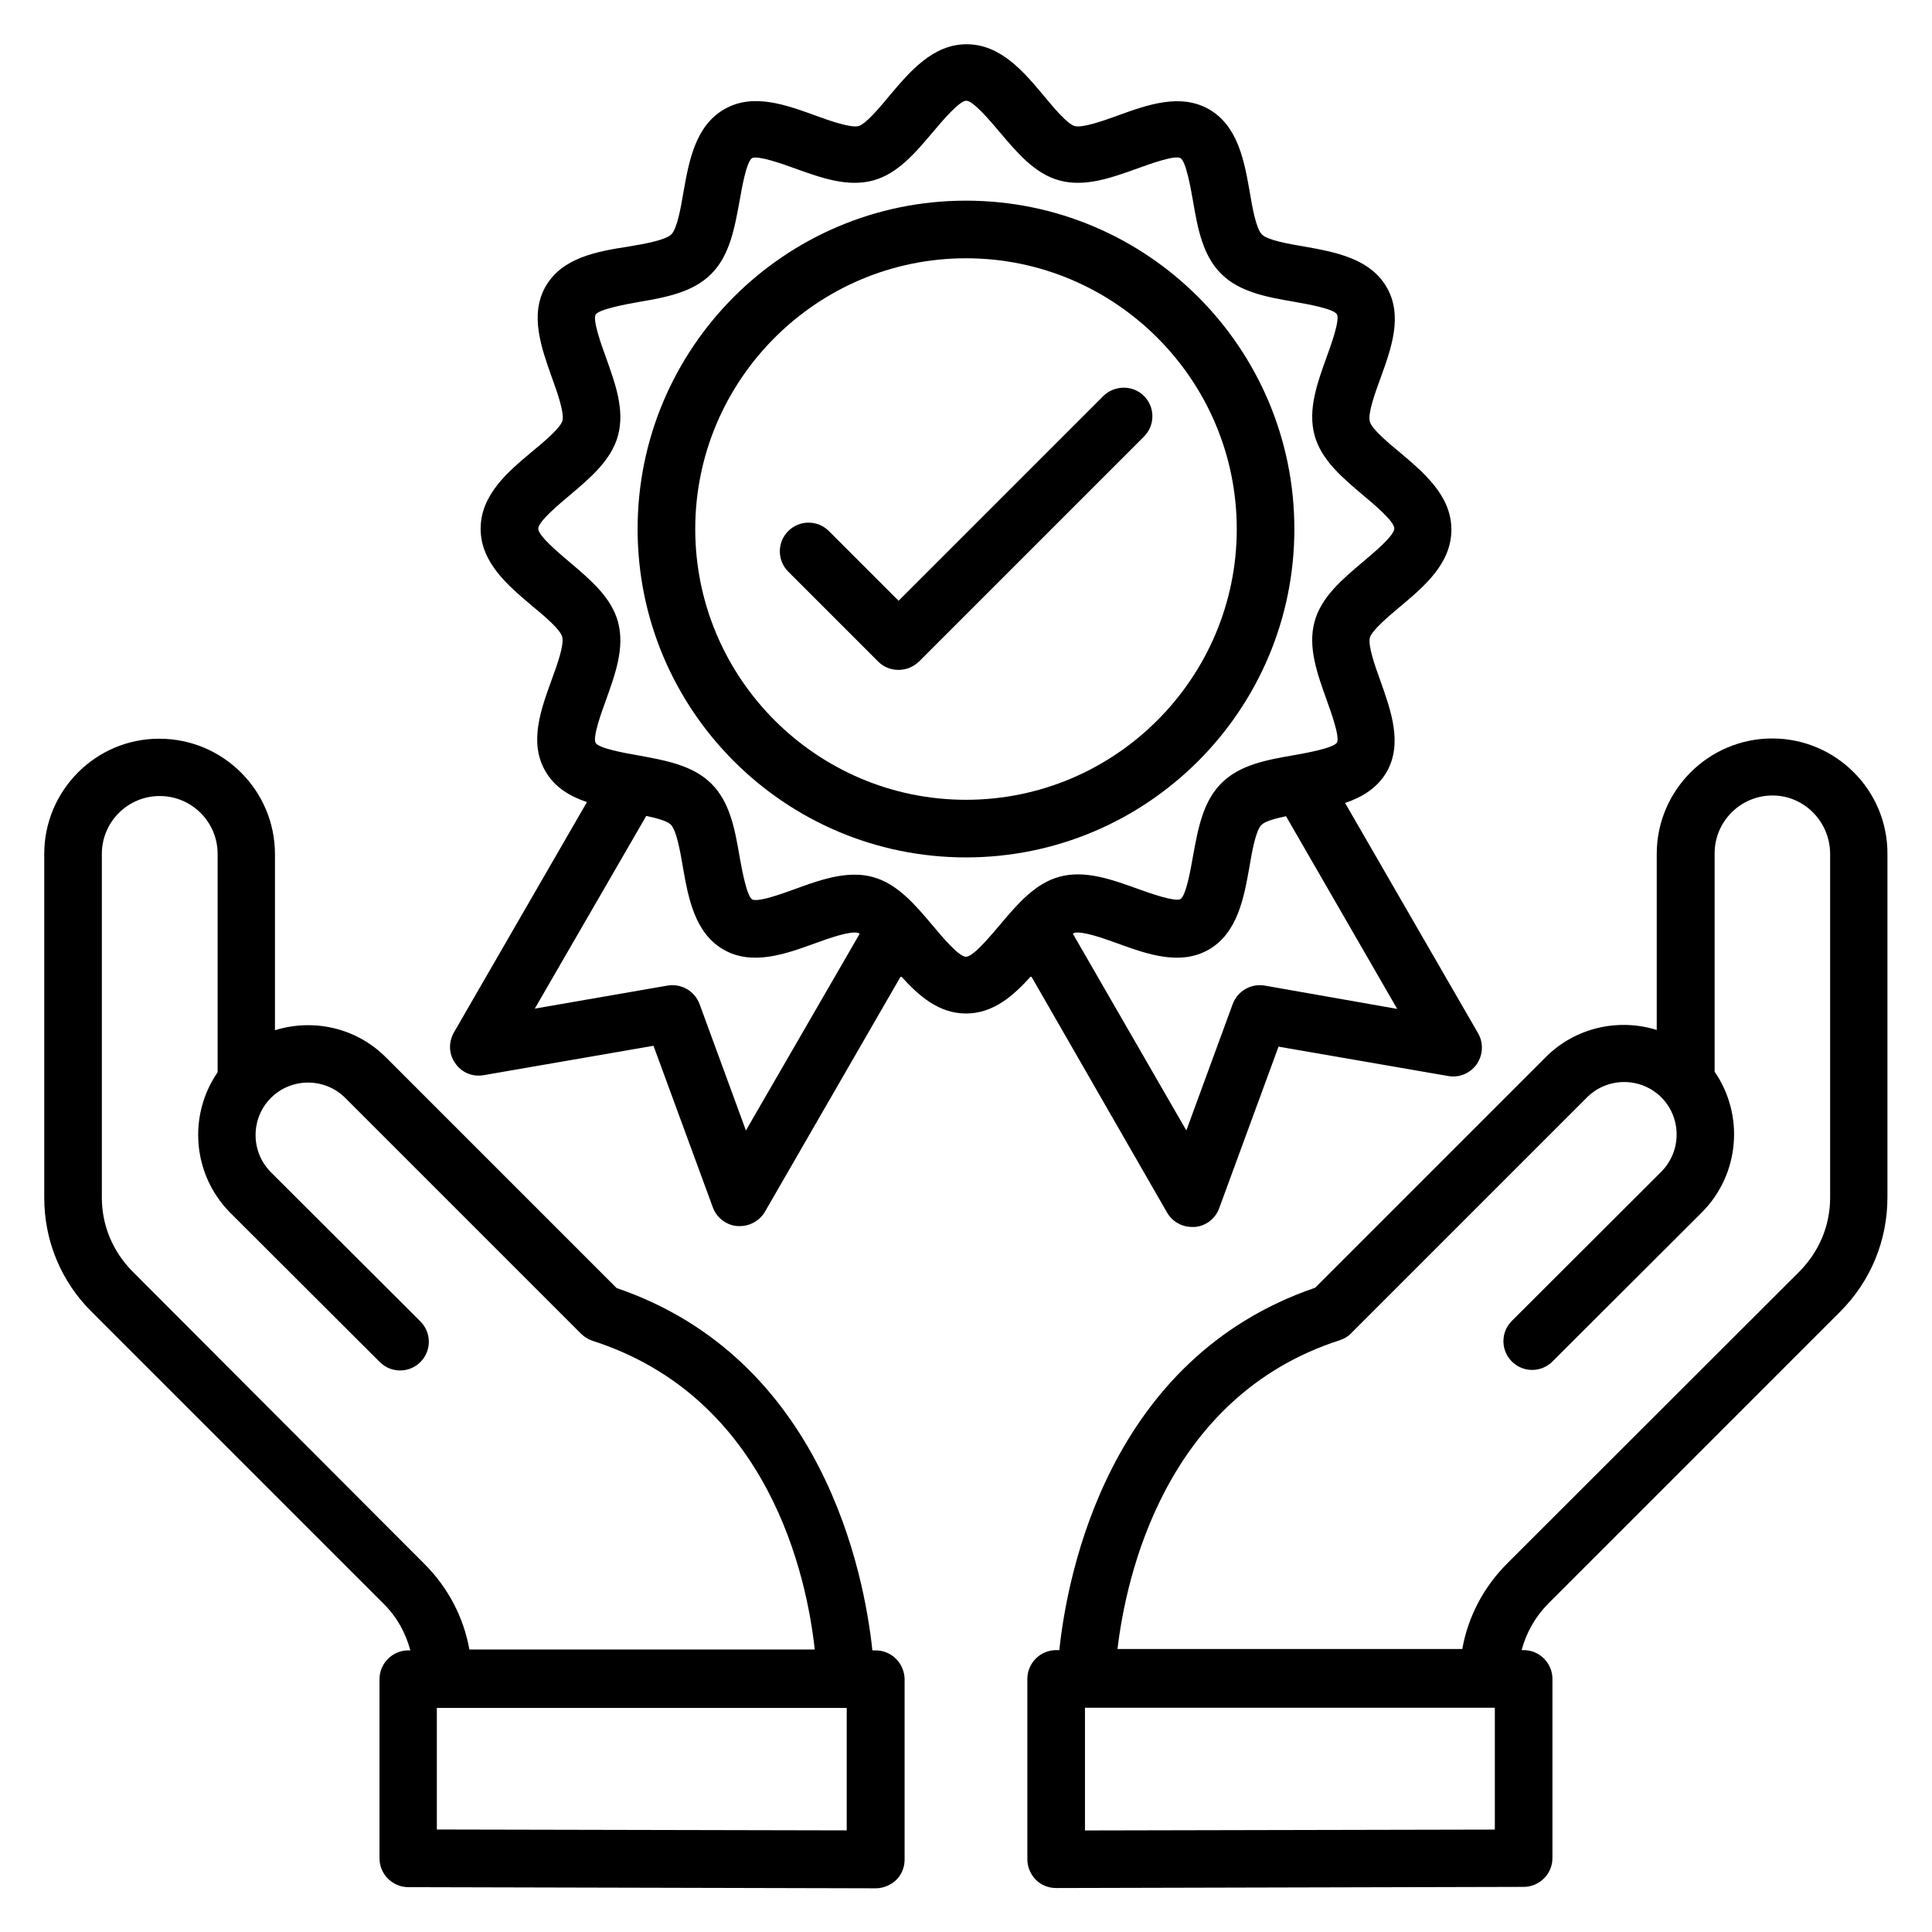 <?xml version="1.0" encoding="UTF-8"?>
<!-- Uploaded to: SVG Repo, www.svgrepo.com, Generator: SVG Repo Mixer Tools -->
<svg fill="#000000" width="800px" height="800px" version="1.1" viewBox="144 144 512 512" xmlns="http://www.w3.org/2000/svg">
 <g>
  <path d="m613.66 339.7c-16.871 0-30.609 13.742-30.609 30.609v46.641c-10-3.129-21.449-0.762-29.391 7.176l-61.145 61.145c-54.73 18.703-65.648 75.801-67.785 96.027h-0.84c-4.199 0-7.633 3.434-7.633 7.633v47.785c0 2.062 0.84 3.969 2.215 5.418 1.449 1.449 3.359 2.215 5.418 2.215l123.89-0.305c4.199 0 7.633-3.434 7.633-7.633v-47.48c0-4.199-3.434-7.633-7.633-7.633h-0.535c1.223-4.582 3.586-8.777 6.945-12.215l77.48-77.48c8.09-8.09 12.52-18.855 12.52-30.305l0.004-90.988c0.074-16.871-13.664-30.609-30.535-30.609zm-73.512 289.16-108.62 0.23v-32.52h108.62zm88.855-167.48c0 7.406-2.902 14.273-8.09 19.543l-77.484 77.402c-6.258 6.258-10.383 14.121-11.91 22.672h-91.367c2.215-18.855 12.441-66.871 58.93-81.832 1.145-0.383 2.215-0.992 3.055-1.91l62.441-62.441c5.418-5.418 14.273-5.418 19.695 0 2.594 2.594 4.047 6.106 4.047 9.848 0 3.742-1.449 7.176-4.047 9.848l-39.617 39.543c-2.977 2.977-2.977 7.785 0 10.762 2.977 2.977 7.785 2.977 10.762 0l39.617-39.543c10.078-10.152 11.223-25.879 3.359-37.25v-0.535-57.328c0-8.473 6.871-15.344 15.344-15.344 8.473 0.004 15.266 7.027 15.266 15.5z"/>
  <path d="m376.03 581.37h-0.84c-2.137-20.23-13.055-77.328-67.785-96.027l-61.145-61.145c-7.938-7.938-19.312-10.305-29.391-7.176v-46.641c0-16.871-13.742-30.609-30.609-30.609-16.793-0.078-30.535 13.66-30.535 30.531v91.066c0 11.449 4.426 22.215 12.594 30.305l77.48 77.48c3.434 3.434 5.727 7.633 6.945 12.215h-0.535c-4.199 0-7.633 3.434-7.633 7.633v47.48c0 4.199 3.434 7.633 7.633 7.633l123.89 0.305c1.984 0 3.969-0.84 5.418-2.215 1.449-1.449 2.215-3.359 2.215-5.418v-47.785c-0.07-4.199-3.43-7.633-7.703-7.633zm-196.95-100.46c-5.191-5.269-8.09-12.137-8.09-19.543v-91.066c0-8.473 6.867-15.344 15.34-15.344 8.473 0 15.344 6.871 15.344 15.344v57.328 0.535c-7.863 11.375-6.719 27.098 3.359 37.25l39.617 39.543c2.977 2.977 7.785 2.977 10.762 0 2.977-2.977 2.977-7.785 0-10.762l-39.617-39.543c-5.418-5.418-5.418-14.273 0-19.695 5.418-5.418 14.273-5.418 19.695 0l62.441 62.441c0.84 0.84 1.91 1.527 3.055 1.91 47.023 15.113 56.871 62.898 58.93 81.832l-91.523-0.004c-1.527-8.551-5.648-16.41-11.91-22.672zm189.31 148.16-108.62-0.23v-32.215h108.62z"/>
  <path d="m487.02 284.2c0-48.016-39.008-87.023-87.023-87.023s-87.023 39.008-87.023 87.023 39.008 87.023 87.023 87.023c48.016-0.004 87.023-39.008 87.023-87.023zm-87.02 71.754c-39.543 0-71.754-32.215-71.754-71.754 0-39.543 32.215-71.754 71.754-71.754 39.543 0 71.754 32.215 71.754 71.754 0 39.539-32.215 71.754-71.754 71.754z"/>
  <path d="m453.28 465.34c1.375 2.367 3.894 3.816 6.641 3.816h0.688c2.977-0.23 5.496-2.215 6.488-4.961l15.727-42.824 44.961 7.785c2.977 0.535 5.879-0.762 7.559-3.129 1.68-2.441 1.832-5.648 0.383-8.168l-35.266-61.066c4.504-1.527 8.473-3.894 10.992-8.168 4.352-7.559 1.145-16.336-1.602-24.121-1.449-3.969-3.359-9.391-2.824-11.527 0.535-1.91 4.961-5.648 7.863-8.09 6.488-5.418 13.742-11.527 13.742-20.535 0-9.008-7.328-15.113-13.742-20.535-2.977-2.441-7.406-6.184-7.863-8.09-0.609-2.137 1.375-7.559 2.824-11.527 2.824-7.785 6.031-16.566 1.602-24.121-4.426-7.633-13.742-9.312-21.906-10.762-4.121-0.688-9.695-1.68-11.145-3.207-1.527-1.527-2.519-7.098-3.207-11.223-1.449-8.246-3.129-17.48-10.762-21.906-7.559-4.352-16.336-1.223-24.121 1.602-3.969 1.449-9.391 3.359-11.527 2.824-1.91-0.535-5.648-4.961-8.09-7.938-5.418-6.488-11.527-13.742-20.535-13.742-9.008 0-15.113 7.328-20.535 13.742-2.441 2.977-6.184 7.406-8.09 7.938-2.137 0.535-7.559-1.375-11.527-2.824-7.785-2.824-16.566-6.031-24.121-1.602-7.633 4.426-9.312 13.742-10.762 21.906-0.688 4.121-1.68 9.695-3.207 11.223-1.527 1.527-7.098 2.519-11.223 3.207-8.406 1.297-17.641 2.898-22.07 10.531-4.352 7.559-1.145 16.336 1.602 24.121 1.449 3.969 3.359 9.391 2.824 11.527-0.535 1.91-4.961 5.648-7.938 8.09-6.488 5.418-13.742 11.527-13.742 20.535 0 9.008 7.328 15.113 13.742 20.535 2.977 2.441 7.406 6.184 7.863 8.09 0.609 2.137-1.375 7.559-2.824 11.527-2.824 7.785-6.031 16.566-1.602 24.121 2.441 4.273 6.488 6.641 10.992 8.168l-35.266 61.066c-1.449 2.594-1.375 5.727 0.383 8.168 1.68 2.441 4.582 3.664 7.559 3.129l44.961-7.785 15.727 42.824c0.992 2.75 3.586 4.734 6.488 4.961h0.688c2.672 0 5.266-1.449 6.641-3.816l36.031-62.441c4.656 5.191 10 9.922 17.25 9.922s12.594-4.734 17.25-9.922zm25.875-60.152c-3.664-0.609-7.176 1.449-8.473 4.887l-12.289 33.512-30.074-52.137c0.152-0.078 0.305-0.23 0.383-0.23 2.137-0.535 7.559 1.375 11.527 2.824 7.785 2.824 16.566 5.953 24.121 1.602 7.633-4.426 9.312-13.742 10.762-21.906 0.688-4.121 1.68-9.695 3.207-11.145 0.992-0.992 3.664-1.68 6.488-2.289l29.465 51.066zm-137.48 38.398-12.289-33.512c-1.297-3.434-4.809-5.496-8.473-4.887l-35.191 6.106 29.543-51.066c2.902 0.609 5.574 1.375 6.488 2.289 1.527 1.527 2.519 7.098 3.207 11.223 1.449 8.246 3.129 17.48 10.762 21.906 7.559 4.352 16.336 1.223 24.121-1.602 3.969-1.449 9.391-3.359 11.527-2.824 0.152 0 0.305 0.23 0.457 0.23zm58.32-46.031c-1.91 0-6.414-5.418-8.855-8.32-4.582-5.418-9.312-11.07-15.879-12.824-1.602-0.457-3.207-0.609-4.809-0.609-5.266 0-10.609 1.91-15.801 3.816-3.359 1.223-9.695 3.512-11.297 2.75-1.449-0.84-2.75-7.938-3.359-11.375-1.223-7.098-2.519-14.426-7.481-19.312-4.887-4.887-12.215-6.184-19.312-7.481-3.434-0.609-10.535-1.832-11.375-3.359-0.762-1.602 1.527-7.938 2.75-11.297 2.441-6.793 5.039-13.895 3.207-20.688-1.754-6.566-7.406-11.297-12.824-15.879-2.902-2.441-8.32-7.023-8.32-8.855 0-1.91 5.418-6.414 8.32-8.855 5.418-4.582 11.07-9.312 12.824-15.879 1.832-6.793-0.762-13.816-3.207-20.688-1.223-3.359-3.512-9.695-2.75-11.297 0.84-1.449 7.938-2.75 11.375-3.359 7.098-1.223 14.426-2.519 19.312-7.481 4.887-4.887 6.184-12.215 7.481-19.312 0.609-3.434 1.832-10.535 3.359-11.375 1.602-0.688 7.938 1.527 11.297 2.75 6.793 2.441 13.895 5.039 20.688 3.207 6.566-1.754 11.297-7.406 15.879-12.824 2.441-2.902 7.023-8.32 8.855-8.32s6.414 5.418 8.855 8.32c4.582 5.418 9.312 11.07 15.879 12.824 6.793 1.832 13.816-0.762 20.688-3.207 3.359-1.223 9.695-3.512 11.297-2.75 1.527 0.84 2.75 7.938 3.359 11.375 1.223 7.098 2.519 14.426 7.481 19.312 4.887 4.887 12.215 6.184 19.312 7.406 3.434 0.609 10.535 1.832 11.375 3.359 0.762 1.602-1.527 7.938-2.75 11.297-2.441 6.793-5.039 13.895-3.207 20.688 1.754 6.566 7.406 11.297 12.824 15.879 2.902 2.441 8.32 6.945 8.32 8.855s-5.418 6.414-8.32 8.855c-5.418 4.582-11.07 9.312-12.824 15.879-1.832 6.793 0.762 13.816 3.207 20.688 1.223 3.434 3.512 9.695 2.75 11.297-0.84 1.449-7.938 2.75-11.375 3.359-7.098 1.223-14.426 2.519-19.312 7.481-4.887 4.887-6.184 12.215-7.481 19.312-0.609 3.434-1.832 10.535-3.359 11.375-1.602 0.688-7.938-1.527-11.297-2.75-6.793-2.441-13.895-5.039-20.688-3.207-6.566 1.754-11.297 7.406-15.879 12.824-2.523 2.977-7.027 8.395-8.934 8.395z"/>
  <path d="m436.33 249.01-54.199 54.199-18.473-18.473c-2.977-2.977-7.785-2.977-10.762 0-2.977 2.977-2.977 7.785 0 10.762l23.816 23.816c1.527 1.527 3.434 2.215 5.418 2.215 1.984 0 3.894-0.762 5.418-2.215l59.617-59.617c2.977-2.977 2.977-7.785 0-10.762-2.973-2.981-7.856-2.902-10.836 0.074z"/>
 </g>
</svg>